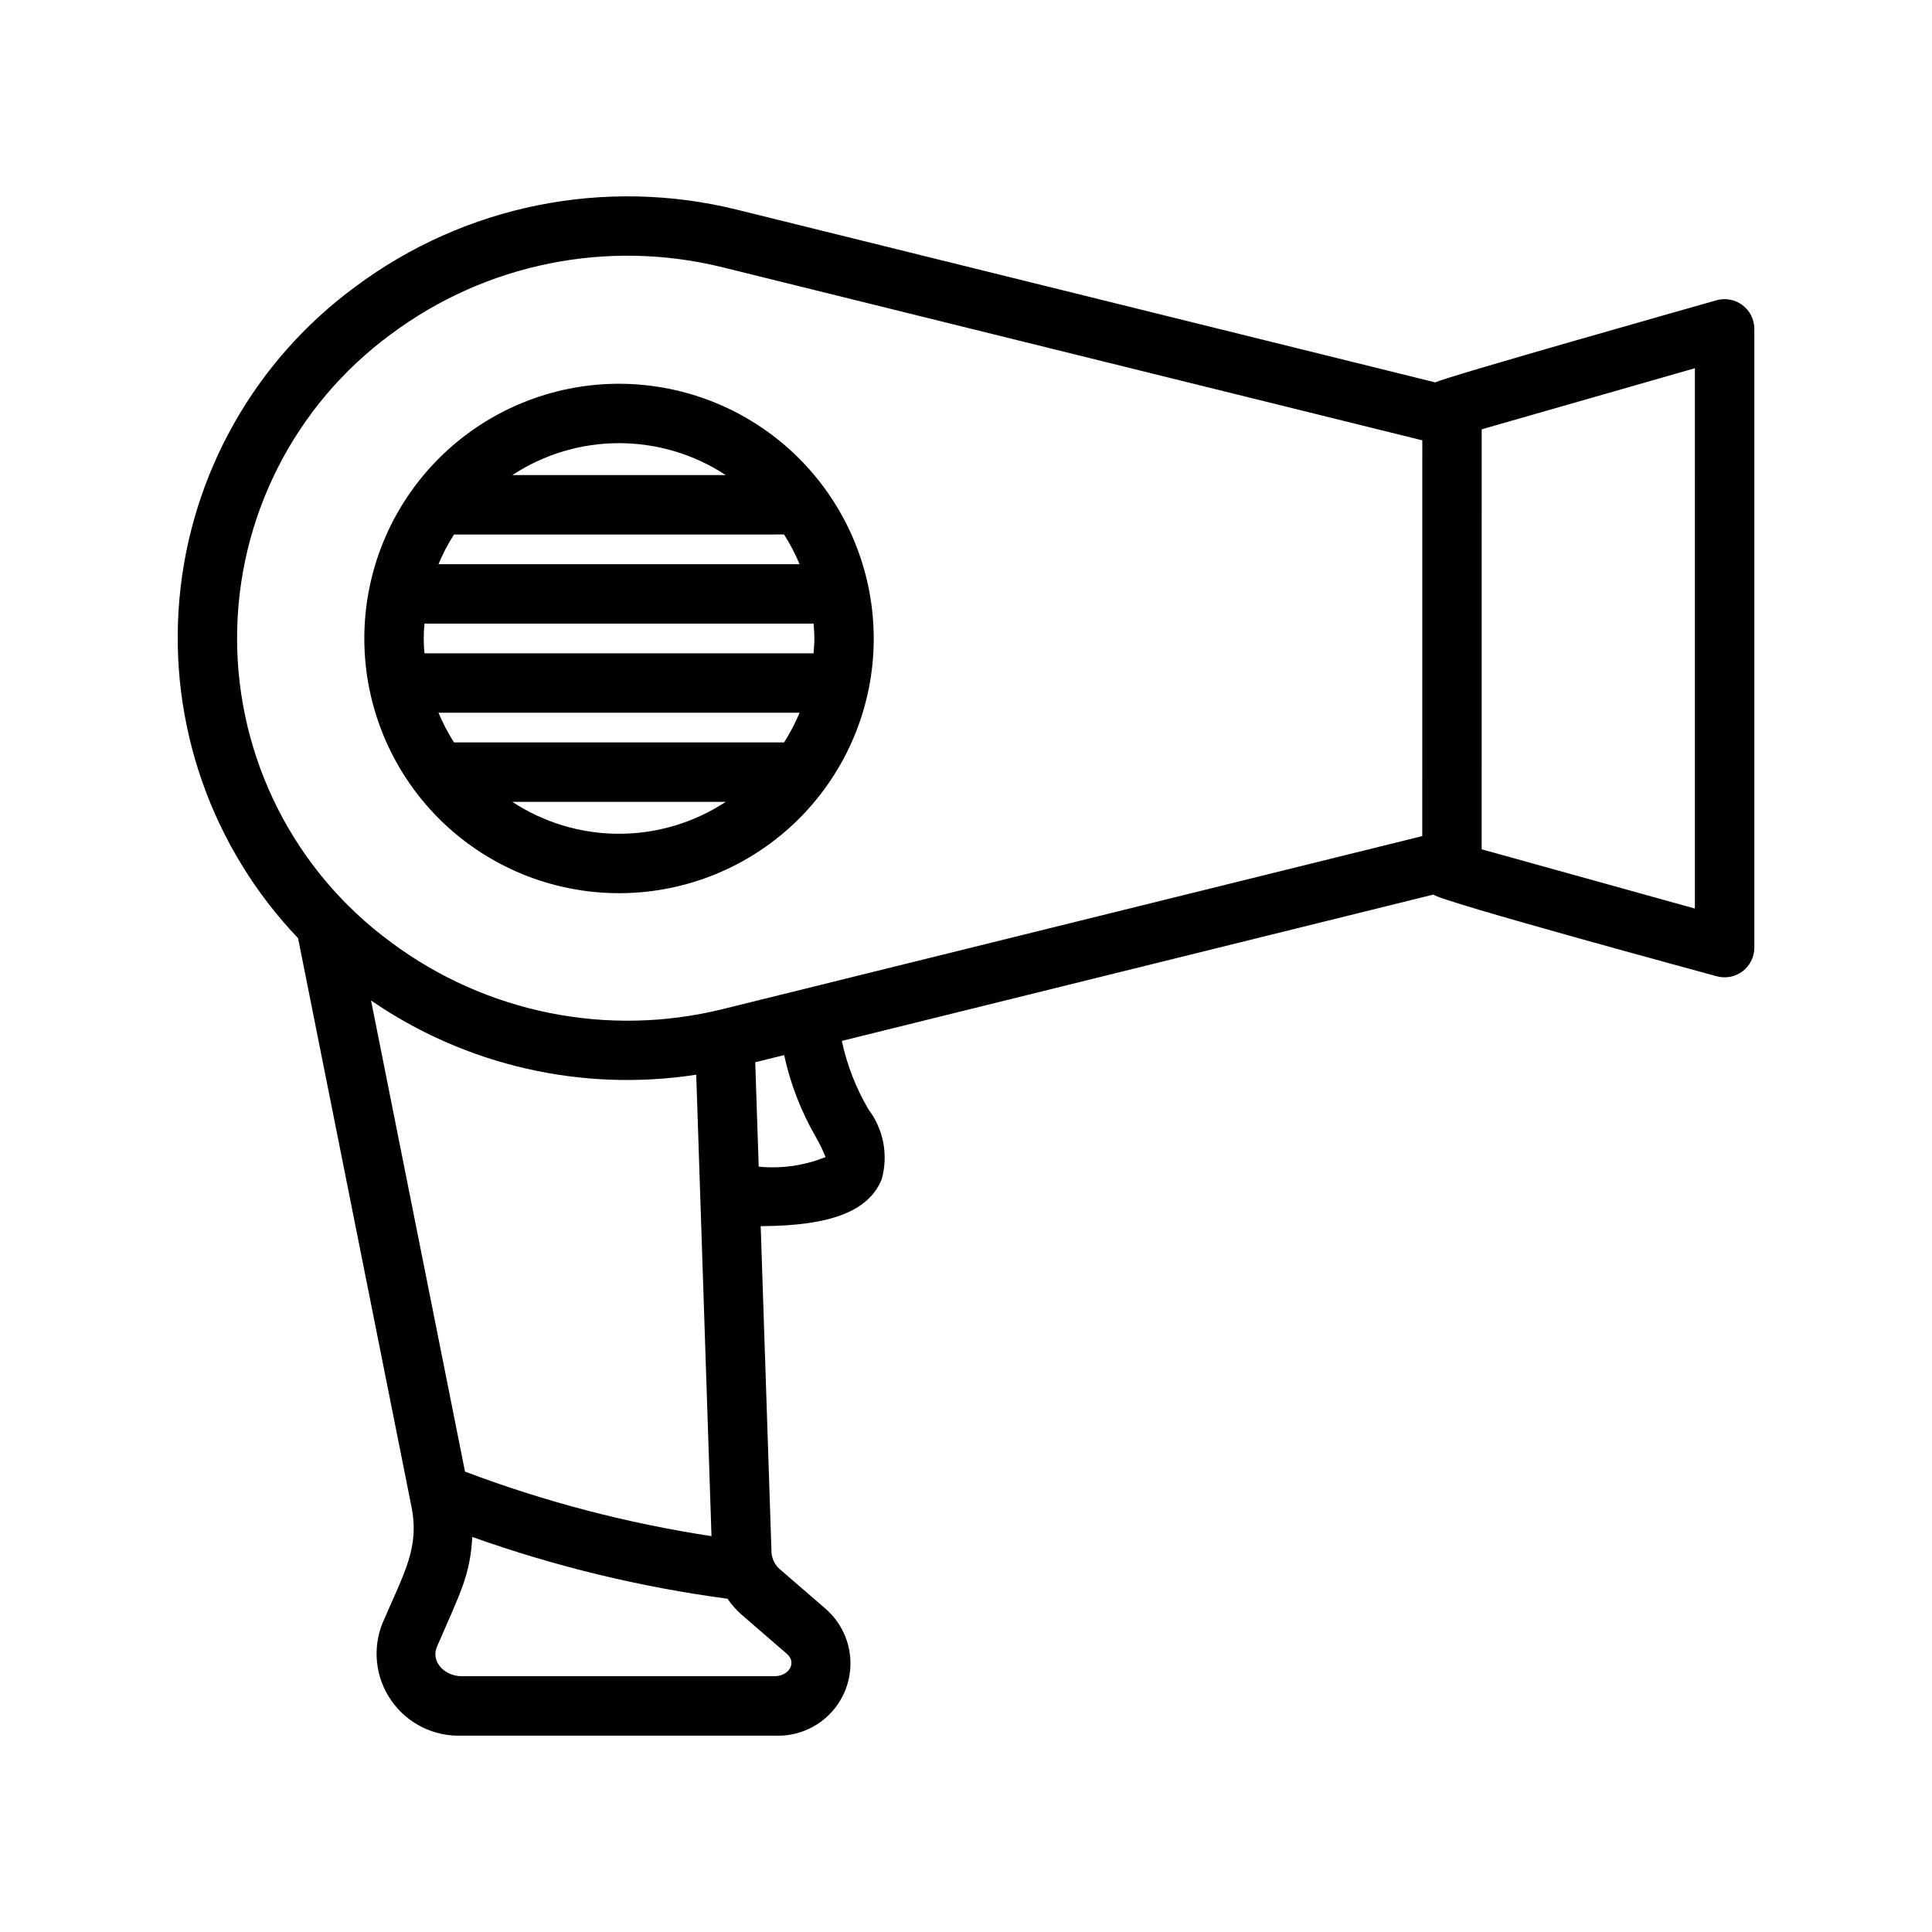 <?xml version="1.0" encoding="UTF-8"?>
<!-- Uploaded to: ICON Repo, www.iconrepo.com, Generator: ICON Repo Mixer Tools -->
<svg fill="#000000" width="800px" height="800px" version="1.1" viewBox="144 144 512 512" xmlns="http://www.w3.org/2000/svg">
 <g>
  <path d="m308.05 245.7c-17.902 0-35.07 7.109-47.73 19.77s-19.773 29.828-19.773 47.73c0 17.902 7.113 35.074 19.77 47.734 12.66 12.66 29.832 19.77 47.734 19.77s35.074-7.113 47.73-19.773c12.66-12.656 19.773-29.828 19.77-47.73-0.02-17.895-7.137-35.055-19.793-47.707-12.652-12.656-29.809-19.773-47.707-19.793zm-43.738 95.051c-1.594-2.5-2.969-5.133-4.109-7.871h95.695c-1.141 2.738-2.516 5.371-4.109 7.871zm-7.82-23.617c-0.266-2.617-0.266-5.254 0-7.871h103.12c0.098 1.305 0.199 2.609 0.199 3.938s-0.102 2.633-0.199 3.938zm95.297-31.488v0.004c1.594 2.5 2.969 5.133 4.109 7.871h-95.695c1.141-2.738 2.516-5.371 4.109-7.871zm-15.461-15.742h-56.555c8.398-5.519 18.23-8.461 28.277-8.461 10.051 0 19.879 2.941 28.277 8.461zm-56.555 86.594h56.559c-8.398 5.519-18.23 8.461-28.281 8.461s-19.883-2.941-28.281-8.461z"/>
  <path d="m598.87 223.58c-2.035 0.582-72.738 20.574-74.488 21.762l-184.97-45.746c-35.086-8.723-72.234-1.246-101.21 20.367-26.75 19.633-43.754 49.836-46.664 82.891-2.91 33.055 8.547 65.762 31.453 89.773l30.039 150.6c2.18 10.941-1.816 17.352-7.664 30.918-2.746 6.828-1.848 14.586 2.391 20.605 4.234 6.019 11.23 9.488 18.586 9.211h82.98c5.324 0.246 10.512-1.738 14.316-5.473 3.805-3.734 5.883-8.887 5.734-14.215-0.148-5.328-2.512-10.355-6.519-13.875l-12.062-10.43v0.004c-1.402-1.156-2.25-2.848-2.34-4.664l-2.859-86.367c18.617-0.059 28.645-3.988 32.062-12.414l0.004-0.004c1.793-6.379 0.5-13.23-3.5-18.512-3.312-5.641-5.703-11.77-7.07-18.164l156.75-38.77c2.328 1.926 72.184 20.832 75.094 21.641h0.004c2.367 0.656 4.91 0.168 6.867-1.32s3.106-3.805 3.109-6.262v-163.99c0-2.469-1.164-4.797-3.137-6.281-1.973-1.488-4.527-1.965-6.902-1.285zm-356.54 185.56c25.168 17.297 55.992 24.328 86.176 19.664l4.047 122.29c-22.312-3.391-44.207-9.121-65.32-17.102zm110.22 173.16c2.699 2.332 0.496 5.906-3.242 5.906h-82.98c-4.519 0-8.238-3.859-6.519-7.836 6.047-14.027 8.805-18.762 9.344-29.059h0.004c21.914 7.805 44.586 13.293 67.641 16.371 1.055 1.543 2.293 2.949 3.688 4.188zm7.695-136.91c0.957 1.691 1.809 3.441 2.551 5.238-5.621 2.266-11.703 3.141-17.734 2.551l-0.914-27.672 7.656-1.895v0.004c1.664 7.652 4.512 15 8.441 21.773zm160.67-79.816-185.29 45.824c-30.523 7.59-62.84 1.086-88.047-17.723-25.621-18.836-40.75-48.738-40.75-80.539s15.129-61.707 40.75-80.543c25.203-18.812 57.523-25.32 88.047-17.723l185.3 45.824zm72.242 19.199-56.5-15.699 0.004-111.3 56.5-16.191z"/>
 </g>
</svg>